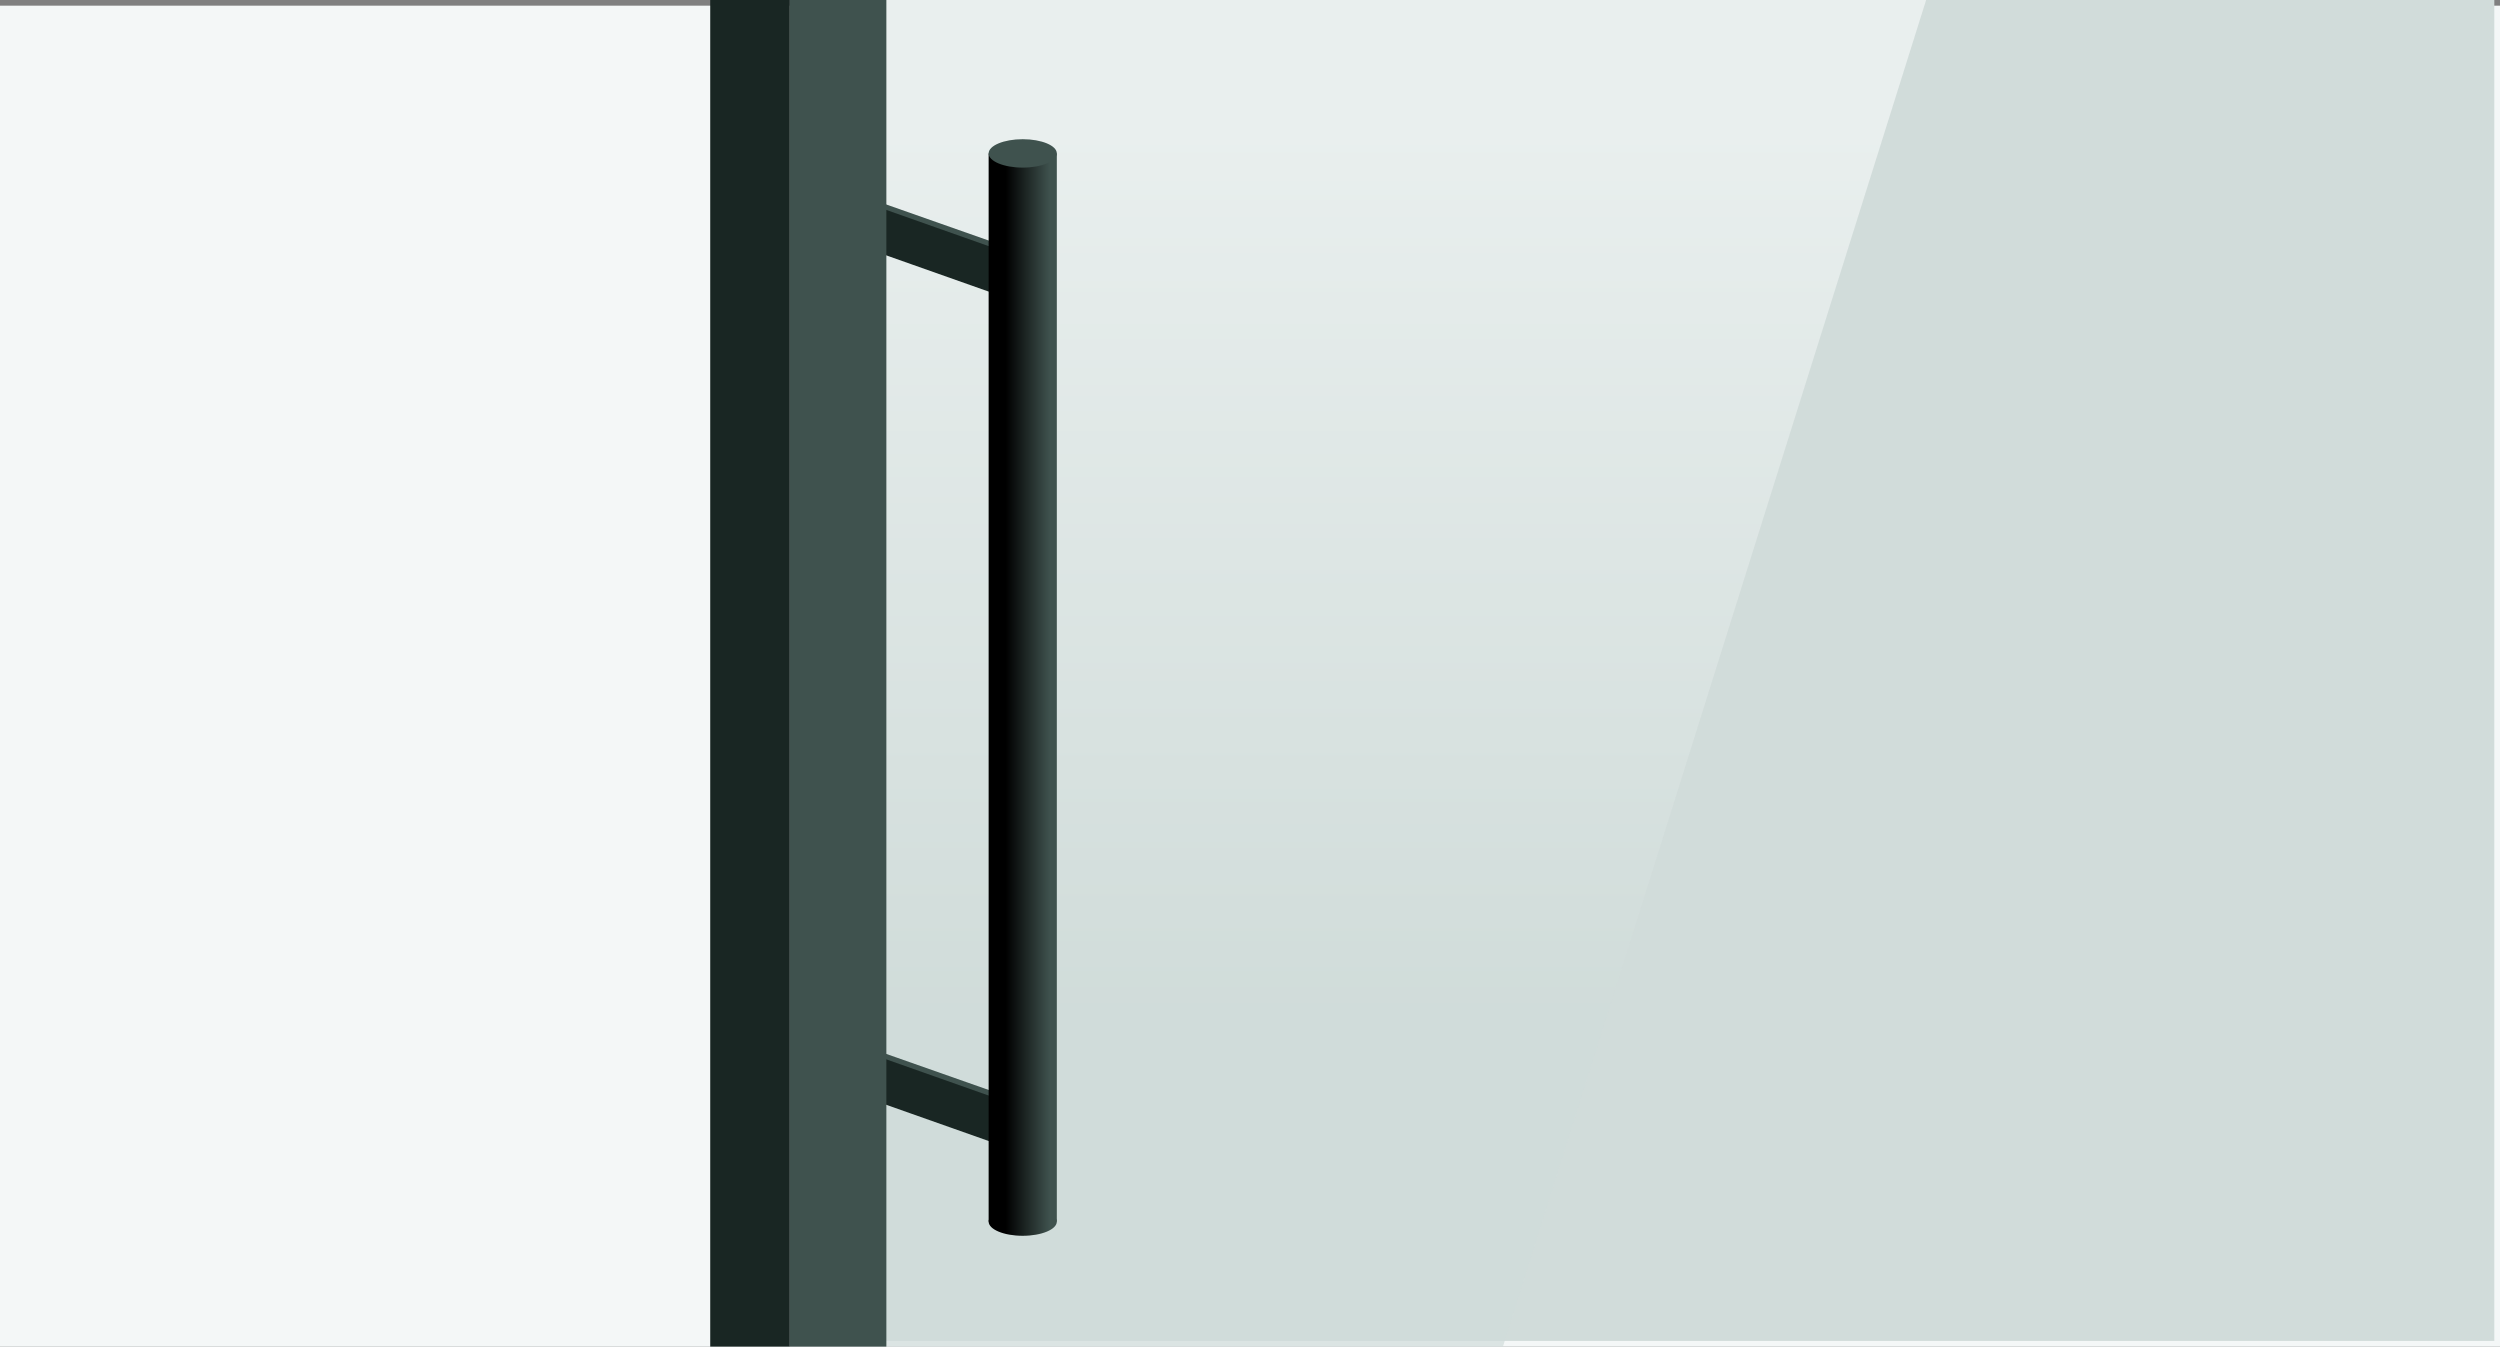 <?xml version="1.0" encoding="utf-8"?>
<!-- Generator: Adobe Illustrator 28.1.0, SVG Export Plug-In . SVG Version: 6.00 Build 0)  -->
<svg version="1.1" xmlns="http://www.w3.org/2000/svg" xmlns:xlink="http://www.w3.org/1999/xlink" x="0px" y="0px" width="440px"
	 height="237px" viewBox="0 0 440 237" style="enable-background:new 0 0 440 237;" xml:space="preserve">
<rect x="0" y="0" width="440" height="237" fill="#808080" stroke="none"/>
<style type="text/css">
	.st0{fill:#F4F7F7;}
	.st1{fill:#D1DCDA;}
	.st2{opacity:0.7;fill:url(#SVGID_1_);}
	.st3{opacity:0.7;fill:url(#SVGID_00000171700278640467430980000012145444871840797066_);}
	.st4{opacity:0.7;fill:url(#SVGID_00000016760793938193478750000017849191017276900495_);}
	.st5{opacity:0.7;fill:url(#SVGID_00000039118960704267972650000000564575431070591141_);}
	.st6{opacity:0.7;fill:url(#SVGID_00000012444017045166753410000000591876440891686304_);}
	.st7{opacity:0.7;fill:url(#SVGID_00000096754041248010185680000006812765257725734819_);}
	.st8{opacity:0.7;fill:url(#SVGID_00000004544962861778034760000003911529704964774065_);}
	.st9{opacity:0.7;fill:url(#SVGID_00000042013055724120934460000016094028928010179729_);}
	.st10{fill:#3F524E;}
	.st11{fill:#192623;}
	.st12{fill:url(#SVGID_00000177486687372289759090000017042204744311276450_);}
	.st13{fill:url(#SVGID_00000146486847996327098970000014759685057673137808_);}
	.st14{fill:url(#SVGID_00000084529944433872236800000014821392929604863373_);}
	.st15{fill:#263A37;}
	.st16{fill:url(#SVGID_00000047768162862708352940000018072080052162226339_);}
	.st17{fill:url(#SVGID_00000084520668041474160980000000759003829916228228_);}
	.st18{fill:url(#SVGID_00000114775336103815653130000004129280869268062123_);}
	.st19{fill:url(#SVGID_00000057840895315632912820000011880520292637131419_);}
	.st20{fill:url(#SVGID_00000119093444971302954860000006095312537228823986_);}
	.st21{fill:#314441;}
	.st22{fill:url(#SVGID_00000166673586910940783550000005639380431341009030_);}
	.st23{fill:url(#SVGID_00000103965116339732370320000014200784977937350057_);}
	.st24{fill:#95A6A2;}
	.st25{fill:url(#SVGID_00000140730902615722445170000000606527913599162756_);}
</style>
<g id="Achtergrond">
	<rect y="1" class="st0" width="440" height="236"/>
	<rect x="139" class="st1" width="300" height="236"/>
	<linearGradient id="SVGID_1_" gradientUnits="userSpaceOnUse" x1="239" y1="237" x2="239" y2="-9.094947e-13">
		<stop  offset="0.25" style="stop-color:#D1DCDA"/>
		<stop  offset="0.9" style="stop-color:#F4F7F7"/>
	</linearGradient>
	<polygon class="st2" points="264.52,237 339,0 139,0 139,237 	"/>
</g>
<g id="Optie">
	<g>
		<polygon class="st10" points="183,197 183,195 146.07,182 142,182.5 		"/>
		<polyline class="st11" points="183,196 183,204 142,189.5 142,181.5 		"/>
	</g>
	<g>
		<polygon class="st10" points="183,47.5 183,45.5 146.07,32.5 142,33 		"/>
		<polyline class="st11" points="183,46.5 183,54.5 142,40 142,32 		"/>
	</g>
	<g>
		
			<linearGradient id="SVGID_00000054970585711589188710000008087255585358226830_" gradientUnits="userSpaceOnUse" x1="174" y1="121" x2="186" y2="121">
			<stop  offset="0.25" style="stop-color:#000000"/>
			<stop  offset="0.9" style="stop-color:#3F524E"/>
		</linearGradient>
		<rect x="174" y="27" style="fill:url(#SVGID_00000054970585711589188710000008087255585358226830_);" width="12" height="188"/>
		
			<linearGradient id="SVGID_00000113315169167388170210000004162157141328857488_" gradientUnits="userSpaceOnUse" x1="174" y1="215" x2="186" y2="215">
			<stop  offset="0.25" style="stop-color:#000000"/>
			<stop  offset="0.9" style="stop-color:#3F524E"/>
		</linearGradient>
		<ellipse style="fill:url(#SVGID_00000113315169167388170210000004162157141328857488_);" cx="180" cy="215" rx="6" ry="2.5"/>
	</g>
	<ellipse class="st10" cx="180" cy="27" rx="6" ry="2.5"/>
	<g>
		<rect x="139" class="st10" width="17" height="237"/>
	</g>
	<g>
		<rect x="125" class="st11" width="14" height="237"/>
	</g>
</g>
</svg>
